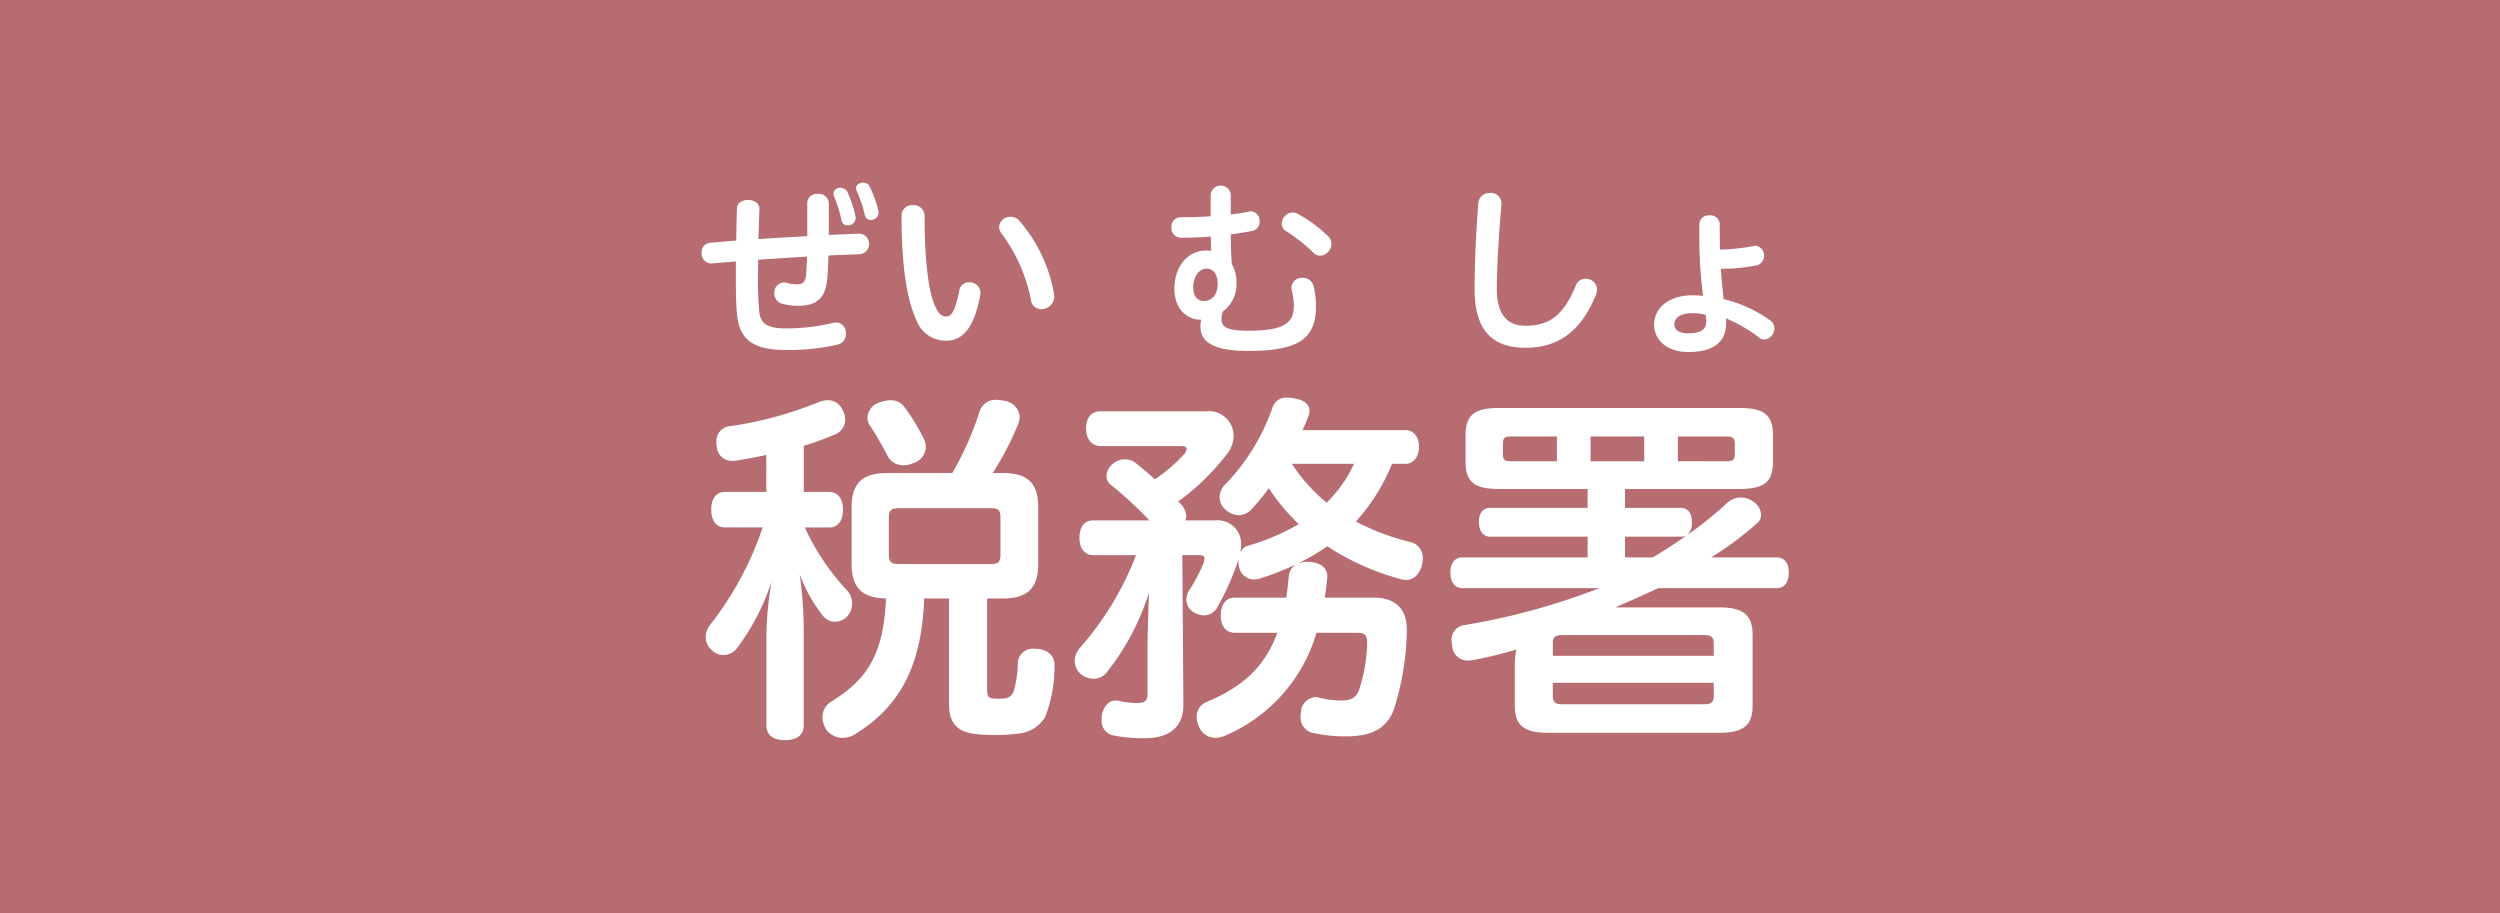 <svg viewBox="0 0 230 84" xmlns="http://www.w3.org/2000/svg"><rect x="0" y="0" width="230" height="84" fill="#333333" stroke="none"/><rect fill="#ef858c" height="84" opacity=".7" rx=".01" width="230"/><g fill="#fff"><path d="m70.5 41.856c-.919.2-1.871.374-2.723.51a1.647 1.647 0 0 1 -.408.034 1.39 1.39 0 0 1 -1.429-1.327 1.655 1.655 0 0 1 -.034-.408 1.377 1.377 0 0 1 1.331-1.465 34.674 34.674 0 0 0 8.1-2.212 2.32 2.32 0 0 1 .782-.17 1.476 1.476 0 0 1 1.4.918 1.621 1.621 0 0 1 .238.851 1.478 1.478 0 0 1 -.987 1.4 24.632 24.632 0 0 1 -2.825 1.021v4.253h2.348c.817 0 1.26.646 1.26 1.634s-.443 1.632-1.26 1.632h-2.25a21.739 21.739 0 0 0 3.879 5.786 1.782 1.782 0 0 1 .068 2.347 1.566 1.566 0 0 1 -1.19.54 1.373 1.373 0 0 1 -1.055-.511 13.635 13.635 0 0 1 -2.178-3.878 37.315 37.315 0 0 1 .374 4.8v9.119c0 .885-.612 1.362-1.735 1.362-1.089 0-1.7-.477-1.7-1.362v-8.439a33.526 33.526 0 0 1 .476-4.8 20.854 20.854 0 0 1 -3.165 6.125 1.61 1.61 0 0 1 -1.293.647 1.482 1.482 0 0 1 -.986-.41 1.56 1.56 0 0 1 -.612-1.258 1.835 1.835 0 0 1 .442-1.157 30.082 30.082 0 0 0 4.8-8.916h-3.475c-.817 0-1.259-.646-1.259-1.632s.442-1.634 1.259-1.634h3.807zm14.529 13.2c-.238 6.3-2.279 9.936-6.3 12.454a2.231 2.231 0 0 1 -1.19.375 1.928 1.928 0 0 1 -1.464-.681 2.126 2.126 0 0 1 -.408-1.226 1.668 1.668 0 0 1 .749-1.394c3.4-2.076 4.865-4.39 5.1-9.528-2.143-.034-3.164-.953-3.164-3.13v-5.307c0-2.212 1.055-3.1 3.267-3.1h5.988a28.041 28.041 0 0 0 2.519-5.681 1.543 1.543 0 0 1 1.574-1.052 3.032 3.032 0 0 1 .748.1 1.58 1.58 0 0 1 1.362 1.463 1.9 1.9 0 0 1 -.1.579 28.265 28.265 0 0 1 -2.382 4.592h.919c2.246 0 3.267.885 3.267 3.1v5.309c0 2.212-1.021 3.13-3.267 3.13h-1.429v8.441c0 .681.17.782 1.021.782.987 0 1.191-.17 1.429-.715a10.171 10.171 0 0 0 .375-2.687 1.4 1.4 0 0 1 1.565-1.191h.17c.952.068 1.633.579 1.633 1.462a12.744 12.744 0 0 1 -.851 4.8 3.181 3.181 0 0 1 -2.212 1.5 15.68 15.68 0 0 1 -2.313.17c-.374 0-.782 0-1.192-.034-2.211-.1-3.13-.816-3.13-2.824v-9.7zm-3.091-18.236a1.517 1.517 0 0 1 1.258.612 18.914 18.914 0 0 1 1.837 3.028 1.556 1.556 0 0 1 -1.02 2.144 2.225 2.225 0 0 1 -.885.2 1.588 1.588 0 0 1 -1.5-.919 29.581 29.581 0 0 0 -1.628-2.785 1.318 1.318 0 0 1 -.2-.681 1.555 1.555 0 0 1 1.021-1.361 3.326 3.326 0 0 1 1.117-.238zm9.186 15.074c.681 0 .919-.136.919-.885v-3.368c0-.749-.238-.885-.919-.885h-8.4c-.681 0-.953.136-.953.885v3.368c0 .749.272.885.953.885z"/><path d="m69.738 25.648a27.172 27.172 0 0 0 .119 3.063c.12 1.038.732 1.5 2.4 1.5a18.042 18.042 0 0 0 4.407-.51 1.7 1.7 0 0 1 .272-.034.949.949 0 0 1 .884 1.038.976.976 0 0 1 -.765 1 20.158 20.158 0 0 1 -4.746.494c-3.012 0-4.254-.953-4.493-3.182-.085-.816-.119-1.871-.119-3.267v-1.7c-.731.068-1.479.119-2.194.187h-.068a.907.907 0 0 1 -.885-.969.861.861 0 0 1 .8-.936l2.381-.2c.018-.952.035-1.939.069-2.959.016-1.056 2.093-1.039 2.075.067-.051.919-.067 1.838-.1 2.757 1.5-.1 2.995-.188 4.492-.273v-3.051a.884.884 0 0 1 .987-.834.913.913 0 0 1 1 .851v2.926c.97-.051 1.922-.085 2.824-.119h.051a.952.952 0 0 1 0 1.889c-.936.034-1.905.068-2.909.119-.034.68-.052 1.344-.1 1.99-.136 1.991-1.038 2.637-2.687 2.637a5.281 5.281 0 0 1 -1.464-.187.979.979 0 0 1 -.732-.969.922.922 0 0 1 .869-.987 1.7 1.7 0 0 1 .271.034 3.5 3.5 0 0 0 .97.136c.476 0 .765-.2.817-.868.034-.527.067-1.089.085-1.684-1.5.085-2.994.187-4.492.289-.019.596-.019 1.191-.019 1.752zm6.942-7.826a.586.586 0 0 1 .646-.544.728.728 0 0 1 .63.374 10.647 10.647 0 0 1 .748 2.229.548.548 0 0 1 .018.17.7.7 0 0 1 -.732.68.553.553 0 0 1 -.579-.476 11.9 11.9 0 0 0 -.663-2.161.583.583 0 0 1 -.068-.272zm2.076-.51c0-.307.323-.511.663-.511a.629.629 0 0 1 .578.341 11.04 11.04 0 0 1 .817 2.262.477.477 0 0 1 .017.154.7.7 0 0 1 -.715.68.54.54 0 0 1 -.544-.425 11.119 11.119 0 0 0 -.765-2.263.583.583 0 0 1 -.051-.238z"/><path d="m83.992 18.877a.991.991 0 0 1 1.071.97c0 4.424.409 7.163.988 8.37.34.715.629.9.97.9.458 0 .816-.289 1.242-2.416a.87.87 0 0 1 .9-.731.993.993 0 0 1 1.038.969.832.832 0 0 1 -.017.205c-.613 3.317-1.8 4.2-3.13 4.2a2.877 2.877 0 0 1 -2.754-1.919c-.817-1.752-1.36-4.729-1.36-9.6a.964.964 0 0 1 1.052-.948zm7.928 1.991a1 1 0 0 1 1.055-.919 1.025 1.025 0 0 1 .8.357 14.02 14.02 0 0 1 3.2 6.737 1.124 1.124 0 0 1 .016.239 1.174 1.174 0 0 1 -1.191 1.156.939.939 0 0 1 -.952-.833 15.106 15.106 0 0 0 -2.655-6.057 1.129 1.129 0 0 1 -.273-.68z"/><path d="m128.07 42.672a17.9 17.9 0 0 1 -3.335 5.308 22.411 22.411 0 0 0 4.935 1.872 1.47 1.47 0 0 1 1.225 1.531 3.363 3.363 0 0 1 -.069.579c-.272.952-.782 1.394-1.5 1.394a1.715 1.715 0 0 1 -.544-.1 23.181 23.181 0 0 1 -6.67-3 20.7 20.7 0 0 1 -2.654 1.565 2.4 2.4 0 0 1 .783-.136h.17c1.123.069 1.7.579 1.7 1.362v.1c-.067.647-.136 1.259-.238 1.838h4.492c2.075 0 3.1 1.089 3.063 3.029a24.884 24.884 0 0 1 -1.226 7.349c-.646 1.566-1.871 2.382-4.355 2.382a13.521 13.521 0 0 1 -3-.306 1.434 1.434 0 0 1 -1.191-1.5 2.1 2.1 0 0 1 .034-.442 1.419 1.419 0 0 1 1.327-1.36.668.668 0 0 1 .273.034 8.8 8.8 0 0 0 1.939.271h.2c.919 0 1.293-.238 1.6-.952a14.766 14.766 0 0 0 .748-4.355c0-.715-.238-.919-.885-.919h-3.776a14.788 14.788 0 0 1 -8.473 9.493 2.344 2.344 0 0 1 -.817.171 1.618 1.618 0 0 1 -1.531-1.056 2.067 2.067 0 0 1 -.2-.851 1.446 1.446 0 0 1 .918-1.394c3.233-1.361 5.343-3.165 6.5-6.363h-3.913c-.816 0-1.293-.613-1.293-1.6s.477-1.633 1.293-1.633h4.731c.1-.612.17-1.259.237-1.973a1.463 1.463 0 0 1 .647-1.089 22.814 22.814 0 0 1 -3.4 1.327 2.658 2.658 0 0 1 -.476.067 1.431 1.431 0 0 1 -1.361-1.224 1.663 1.663 0 0 1 -.034-.409v-.2a24.752 24.752 0 0 1 -1.973 4.424 1.4 1.4 0 0 1 -1.226.714 1.91 1.91 0 0 1 -.885-.271 1.351 1.351 0 0 1 -.714-1.192 1.735 1.735 0 0 1 .239-.816 14.694 14.694 0 0 0 1.36-2.586 1.773 1.773 0 0 0 .068-.375c0-.2-.135-.306-.51-.306h-1.532l.1 13.78c0 1.941-1.192 3.063-3.573 3.063a14.651 14.651 0 0 1 -2.79-.238 1.359 1.359 0 0 1 -1.157-1.463 2.423 2.423 0 0 1 .034-.477c.17-.816.646-1.293 1.259-1.293a.749.749 0 0 1 .272.034 8.524 8.524 0 0 0 1.668.2c.782 0 .986-.2.986-.919v-4.075c0-1.225.068-3.233.137-5.172a22.748 22.748 0 0 1 -3.947 7.418 1.53 1.53 0 0 1 -1.158.51 1.835 1.835 0 0 1 -1.258-.51 1.663 1.663 0 0 1 -.477-1.123 1.893 1.893 0 0 1 .477-1.191 28.176 28.176 0 0 0 5.171-8.541h-3.947c-.748 0-1.259-.579-1.259-1.6 0-1.055.511-1.6 1.259-1.6h5.172a33.712 33.712 0 0 0 -3.538-3.267 1.011 1.011 0 0 1 -.409-.816 1.542 1.542 0 0 1 .511-1.055 1.67 1.67 0 0 1 1.191-.476 1.588 1.588 0 0 1 .952.306c.579.477 1.226.987 1.8 1.532a14.784 14.784 0 0 0 2.722-2.348.738.738 0 0 0 .205-.442c0-.171-.171-.273-.511-.273h-7.384c-.783 0-1.361-.579-1.361-1.633 0-.987.51-1.565 1.327-1.565h9.7a2.291 2.291 0 0 1 2.553 2.245 2.833 2.833 0 0 1 -.681 1.77 22.152 22.152 0 0 1 -4.424 4.287 1.911 1.911 0 0 1 .749 1.327.905.905 0 0 1 -.1.408h2.757a2.155 2.155 0 0 1 2.381 2.28 5.124 5.124 0 0 1 -.068.681 1.1 1.1 0 0 1 .748-.647 20.361 20.361 0 0 0 4.628-1.973 18.211 18.211 0 0 1 -2.756-3.3 21.932 21.932 0 0 1 -1.565 1.905 1.6 1.6 0 0 1 -1.191.579 1.922 1.922 0 0 1 -1.225-.51 1.548 1.548 0 0 1 -.544-1.158 1.65 1.65 0 0 1 .408-1.054 19.274 19.274 0 0 0 4.457-7.18 1.327 1.327 0 0 1 1.43-.918 3 3 0 0 1 .714.1c.817.136 1.259.578 1.259 1.123a1.2 1.2 0 0 1 -.1.476 13.25 13.25 0 0 1 -.544 1.293h9.493c.681 0 1.225.578 1.225 1.531s-.544 1.565-1.225 1.565zm-9.221 0a15.988 15.988 0 0 0 3.2 3.573 11.915 11.915 0 0 0 2.517-3.573z"/><path d="m110.408 29.408c-1.123 0-2.365-.918-2.365-2.841 0-1.99 1.174-3.522 2.943-3.522a3.585 3.585 0 0 1 .443.035c-.017-.443-.034-.885-.034-1.31-.987.067-1.94.1-2.773.1a.892.892 0 0 1 -.851-.97.861.861 0 0 1 .868-.919h.425c.714 0 1.514-.034 2.314-.085v-2.023a.937.937 0 0 1 1.854 0v1.855c.613-.068 1.192-.17 1.7-.272a.446.446 0 0 1 .153-.018.877.877 0 0 1 .8.936.835.835 0 0 1 -.681.868c-.6.119-1.276.238-1.974.323.017.919.017 1.821.1 2.723a3.381 3.381 0 0 1 .425 1.667 3.105 3.105 0 0 1 -1.242 2.688 1.831 1.831 0 0 0 -.136.714c0 .664.408 1.072 2.4 1.072 3.25 0 4.254-.646 4.254-2.262a5.619 5.619 0 0 0 -.187-1.447 1.7 1.7 0 0 1 -.035-.272.951.951 0 0 1 1.039-.885.99.99 0 0 1 .987.715 7.641 7.641 0 0 1 .238 1.906c0 3.045-1.7 4.1-6.244 4.1-3.352 0-4.39-.9-4.39-2.28a2.17 2.17 0 0 1 .069-.562l-.034-.034zm1.616-3.317c0-.817-.374-1.378-1.02-1.378-.681 0-1.226.731-1.226 1.735 0 .919.477 1.242.937 1.242.785 0 1.309-.562 1.309-1.599zm10.208-4.3a.86.86 0 0 1 .256.63 1.112 1.112 0 0 1 -1.021 1.106.912.912 0 0 1 -.663-.307 15.21 15.21 0 0 0 -2.485-1.956.788.788 0 0 1 -.391-.68 1.044 1.044 0 0 1 .987-1.038.923.923 0 0 1 .459.119 12.356 12.356 0 0 1 2.858 2.121z"/><path d="m154.6 46.722c.714 0 1.054.509 1.054 1.293a1.527 1.527 0 0 1 -.408 1.19 31.54 31.54 0 0 0 3.709-2.994 1.9 1.9 0 0 1 1.191-.442 2.008 2.008 0 0 1 1.191.408 1.47 1.47 0 0 1 .68 1.191.962.962 0 0 1 -.339.748 30.066 30.066 0 0 1 -4.254 3.165h6.023c.748 0 1.122.544 1.122 1.4s-.374 1.429-1.122 1.429h-10.885c-1.327.613-2.62 1.191-3.947 1.77h9.562c2.212 0 3.062.714 3.062 2.518v6.533c0 1.8-.85 2.484-3.062 2.484h-15.755c-2.212 0-3.063-.681-3.063-2.484v-3.714a7.565 7.565 0 0 1 .137-1.463 35.7 35.7 0 0 1 -3.88.953 3.5 3.5 0 0 1 -.544.067 1.423 1.423 0 0 1 -1.463-1.293 3.393 3.393 0 0 1 -.068-.543 1.348 1.348 0 0 1 1.191-1.43 62.563 62.563 0 0 0 12.419-3.4h-12.589c-.749 0-1.124-.579-1.124-1.429s.375-1.4 1.124-1.4h11.5v-1.903h-8.948c-.715 0-1.055-.579-1.055-1.361s.34-1.293 1.055-1.293h8.948v-1.736h-8.131c-2.212 0-3.1-.579-3.1-2.518v-2.416c0-1.939.885-2.518 3.1-2.518h22.083c2.212 0 3.1.579 3.1 2.518v2.416c0 1.939-.884 2.518-3.1 2.518h-10.514v1.736zm-11.366-6.568h-4.253c-.51 0-.714.137-.714.647v1.021c0 .51.2.612.714.612h4.253zm14.428 18.988c0-.545-.272-.715-.851-.715h-13.062c-.646 0-.885.17-.885.715v1.19h14.8zm-14.8 3.674v1.225c0 .579.239.749.885.749h13.066c.579 0 .851-.17.851-.749v-1.225zm8.406-22.662h-4.935v2.28h4.935zm.782 11.127c1.054-.612 2.075-1.293 3.1-2.008a.894.894 0 0 1 -.408.1h-5.242v1.905zm6.805-8.847c.51 0 .748-.1.748-.612v-1.022c0-.51-.238-.647-.748-.647h-4.492v2.28z"/><path d="m137.709 26.584c0 2.45 1.055 3.386 2.62 3.386 2.076 0 3.454-.8 4.645-3.692a.929.929 0 0 1 .9-.63 1.025 1.025 0 0 1 1.055.987 1.489 1.489 0 0 1 -.085.443c-1.4 3.47-3.539 4.917-6.5 4.917-3.012 0-4.679-1.566-4.679-5.36 0-2.245.1-4.832.34-7.962a1.028 1.028 0 0 1 1.089-.919.948.948 0 0 1 1.038.936v.1c-.252 3.03-.423 5.719-.423 7.794z"/><path d="m158.224 22.28c0 .2 0 .442.017.68a17.843 17.843 0 0 0 3.148-.34.462.462 0 0 1 .152-.017.931.931 0 0 1 .119 1.8 16.613 16.613 0 0 1 -3.334.323c.051.937.136 1.855.255 2.791a12.355 12.355 0 0 1 4.271 1.957.913.913 0 0 1 .391.731 1.039 1.039 0 0 1 -.936 1.038.724.724 0 0 1 -.425-.153 13.339 13.339 0 0 0 -3.1-1.8 3.622 3.622 0 0 1 .018.442c0 1.854-1.311 2.654-3.489 2.654-1.939 0-3.13-1.106-3.13-2.518 0-1.549 1.378-2.7 3.5-2.7a9.666 9.666 0 0 1 1 .051 40.8 40.8 0 0 1 -.339-4.934v-1.685a.84.84 0 0 1 .935-.782.831.831 0 0 1 .936.782zm-2.536 6.533c-1.088 0-1.65.425-1.65 1.038 0 .544.545.816 1.242.816 1.141 0 1.7-.306 1.7-1.123a3.551 3.551 0 0 0 -.067-.578 4.148 4.148 0 0 0 -1.225-.153z"/></g></svg>